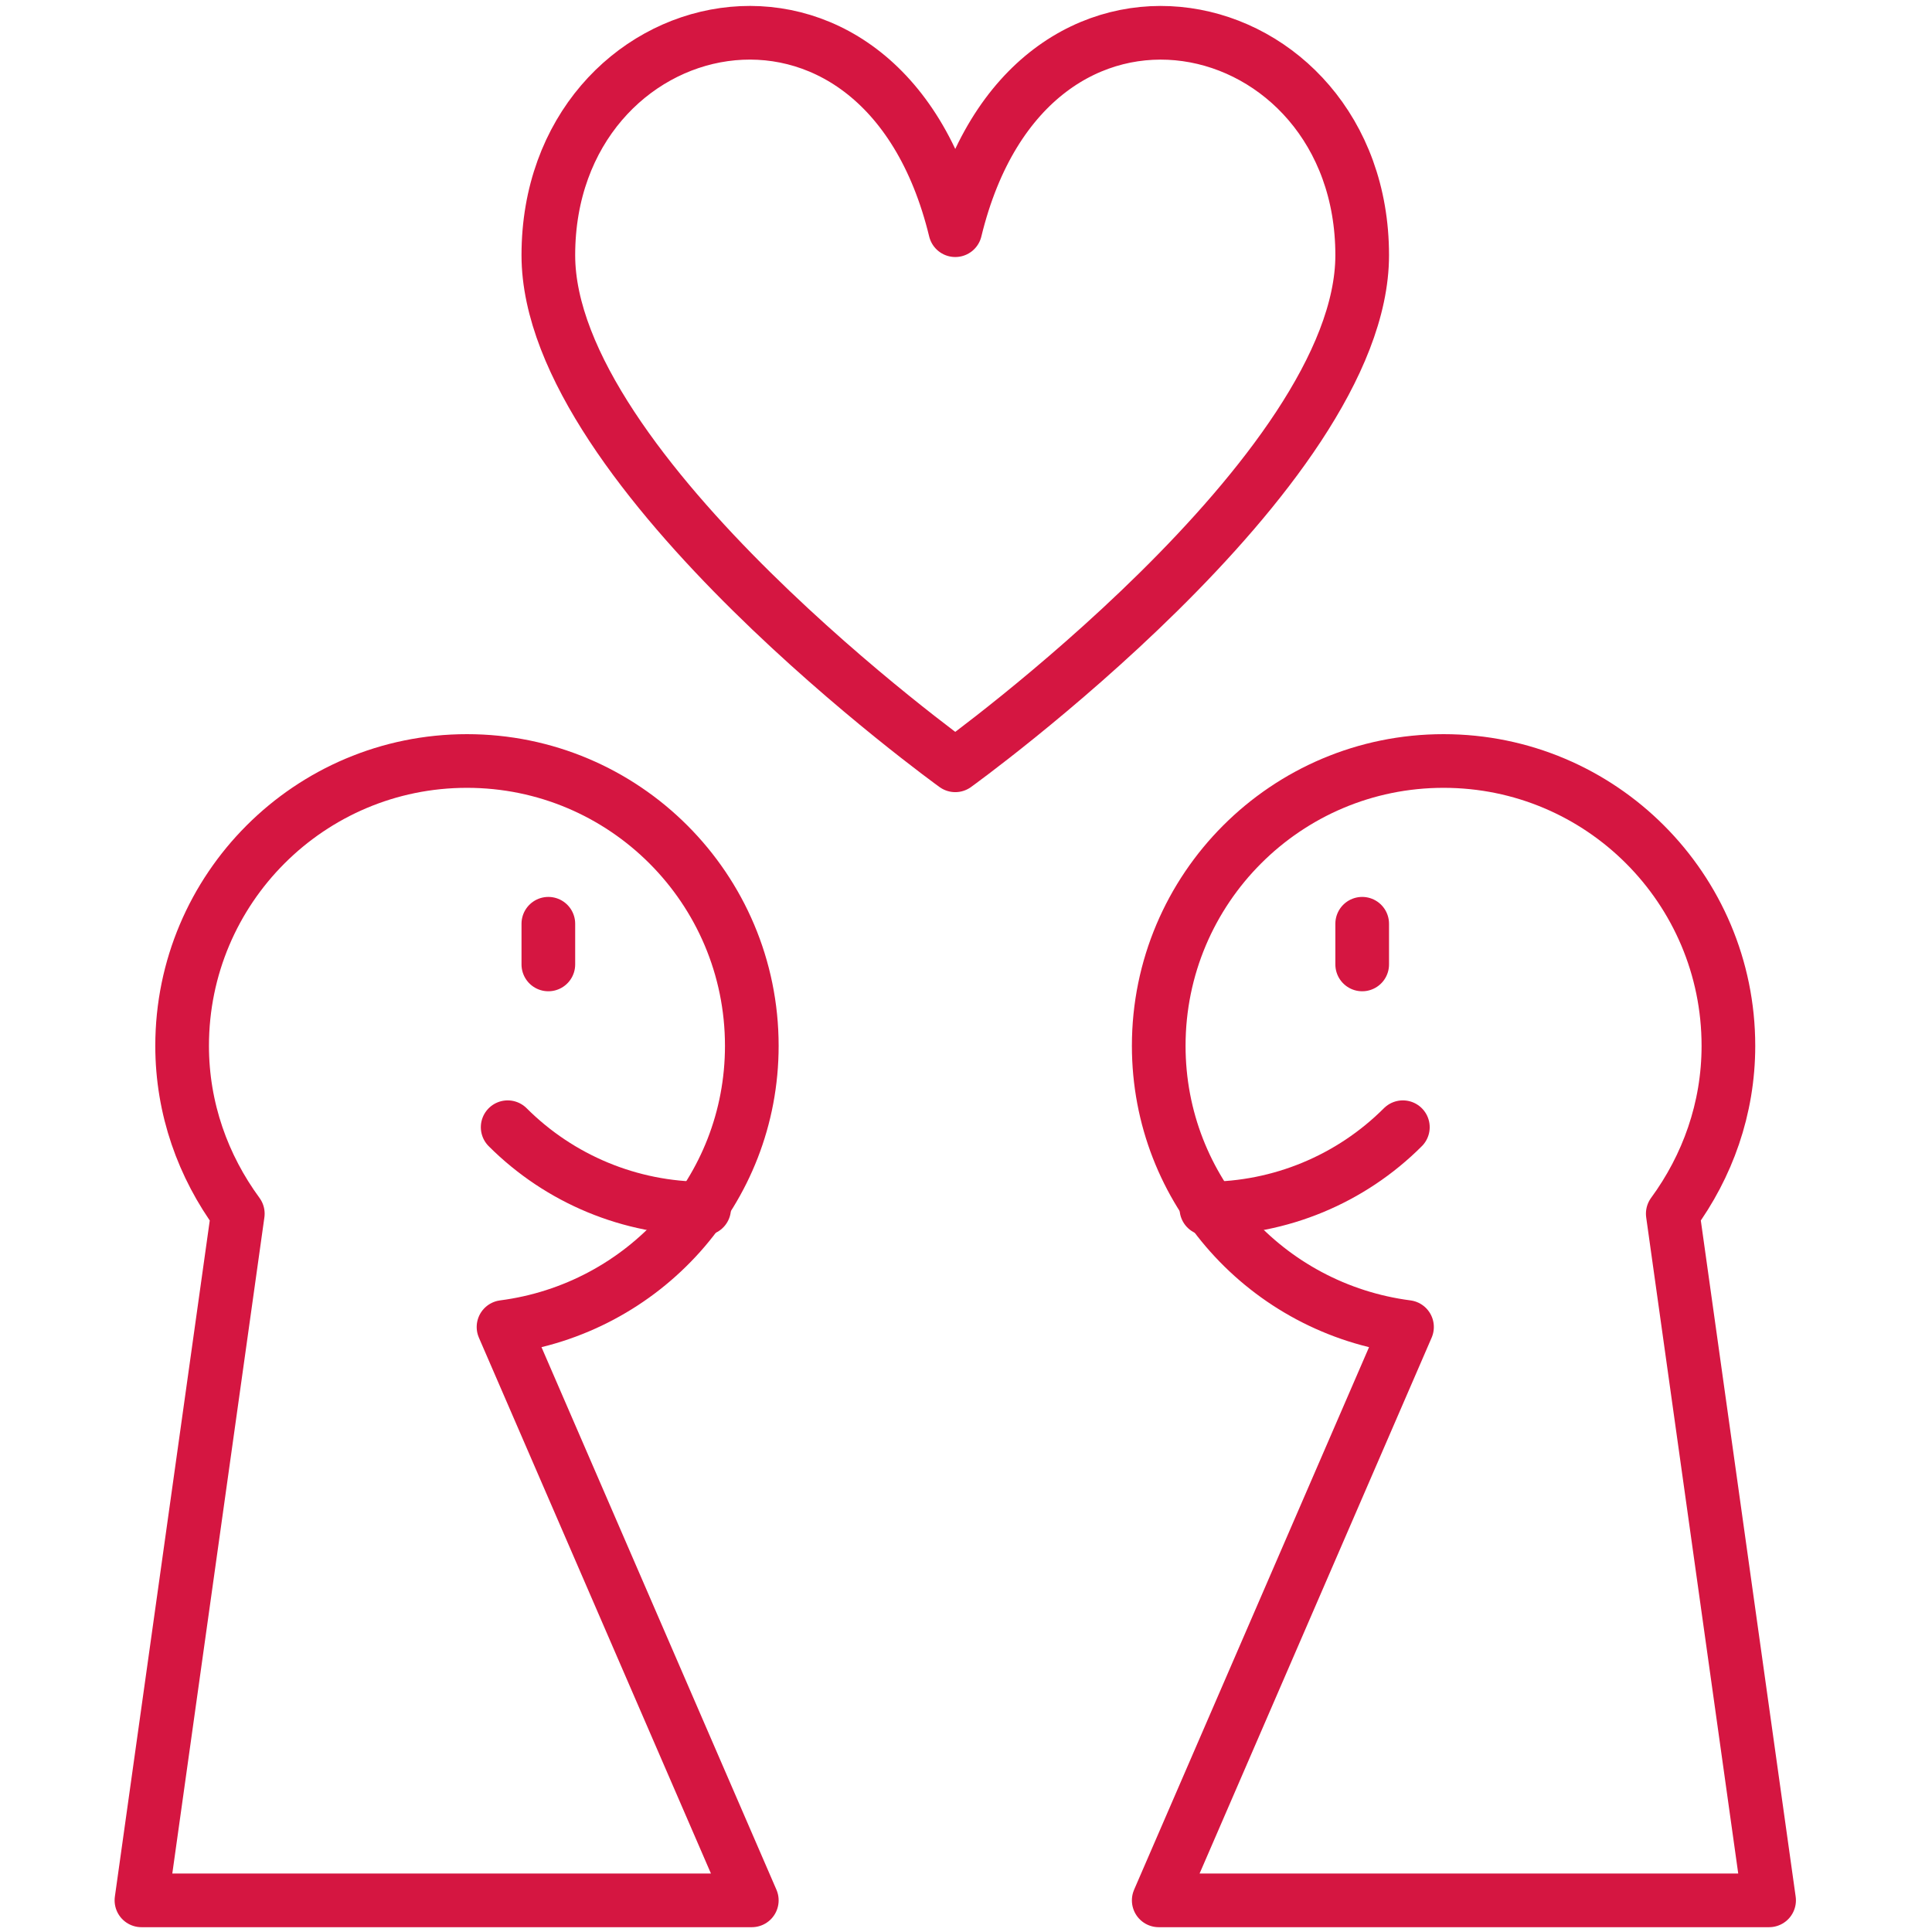 <?xml version="1.0" encoding="UTF-8"?> <!-- Generator: Adobe Illustrator 24.1.0, SVG Export Plug-In . SVG Version: 6.00 Build 0) --> <svg xmlns="http://www.w3.org/2000/svg" xmlns:xlink="http://www.w3.org/1999/xlink" version="1.1" id="Layer_1" x="0px" y="0px" viewBox="-33 -33 90 90" xml:space="preserve"> <g id="Filled_Icons" display="none"> <g display="inline"> <path d="M14.023,0.059c-0.859,0-1.871,0.432-2.523,1.561c-0.652-1.13-1.664-1.561-2.524-1.561C7.513,0.059,6,1.268,6,3.291 c0,2.842,4.675,6.29,5.208,6.674c0.087,0.063,0.189,0.094,0.292,0.094s0.205-0.031,0.292-0.094C12.325,9.581,17,6.133,17,3.291 C17,1.268,15.486,0.059,14.023,0.059z"></path> <path d="M6.65,16.82c0.781-0.233,1.45-0.704,1.947-1.314H8.414c-1.046,0-2.028-0.406-2.768-1.146 c-0.195-0.194-0.195-0.512,0-0.707c0.195-0.194,0.512-0.194,0.707,0c0.551,0.552,1.282,0.854,2.061,0.854h0.777 c0.192-0.467,0.309-0.971,0.309-1.5c0-2.205-1.794-4-4-4c-2.206,0-4,1.795-4,4c0,0.777,0.228,1.529,0.661,2.187l-1.156,8.244 c-0.021,0.144,0.022,0.289,0.118,0.397c0.095,0.108,0.232,0.172,0.377,0.172H9c0.168,0,0.325-0.085,0.418-0.226 c0.093-0.141,0.107-0.318,0.041-0.473L6.65,16.82z M6,11.506c0-0.276,0.224-0.5,0.5-0.5c0.276,0,0.5,0.224,0.5,0.5v0.5 c0,0.276-0.224,0.5-0.5,0.5c-0.276,0-0.5-0.224-0.5-0.5V11.506z"></path> <path d="M20.839,15.191c0.434-0.656,0.661-1.408,0.661-2.186c0-2.206-1.794-4-4-4c-2.206,0-4,1.794-4,4 c0,0.529,0.116,1.033,0.309,1.5h0.777c0.777,0,1.51-0.303,2.061-0.854c0.195-0.194,0.513-0.194,0.707,0 c0.195,0.195,0.195,0.513,0,0.707c-0.738,0.74-1.722,1.146-2.768,1.146h-0.184c0.496,0.609,1.166,1.081,1.947,1.314l-2.81,6.488 c-0.065,0.152-0.052,0.33,0.041,0.471c0.093,0.142,0.25,0.227,0.418,0.227h7.5c0.145,0,0.282-0.062,0.377-0.172 c0.097-0.109,0.14-0.254,0.118-0.396L20.839,15.191z M17,12.006c0,0.276-0.225,0.5-0.5,0.5c-0.275,0-0.5-0.224-0.5-0.5v-0.5 c0-0.276,0.225-0.5,0.5-0.5c0.275,0,0.5,0.224,0.5,0.5V12.006z"></path> </g> </g> <g id="Outline_Icons"> <g> <path fill="none" stroke="#D51641" stroke-width="2.5" stroke-linejoin="round" stroke-miterlimit="10" d="M11.5,2.651 c0,0,18.956-13.649,18.956-23.763c0-11.663-15.509-15.352-18.956-1.165C8.053-36.464-7.456-32.778-7.456-21.112 C-7.456-10.998,11.5,2.651,11.5,2.651z"></path> <path fill="none" stroke="#D51641" stroke-width="2.5" stroke-linejoin="round" stroke-miterlimit="10" d="M2.022,15.719 c0-7.325-5.937-13.269-13.269-13.269c-7.329,0-13.269,5.944-13.269,13.269c0,2.932,0.981,5.62,2.594,7.819l-4.489,31.988H2.022 L-9.544,28.817C-3.028,27.973,2.022,22.464,2.022,15.719z"></path> <line fill="none" stroke="#D51641" stroke-width="2.5" stroke-linecap="round" stroke-linejoin="round" stroke-miterlimit="10" x1="-7.456" y1="11.927" x2="-7.456" y2="10.032"></line> <path fill="none" stroke="#D51641" stroke-width="2.5" stroke-linecap="round" stroke-linejoin="round" stroke-miterlimit="10" d=" M-0.199,23.301c-3.432,0-6.722-1.363-9.152-3.791"></path> <path fill="none" stroke="#D51641" stroke-width="2.5" stroke-linejoin="round" stroke-miterlimit="10" d="M20.978,15.719 c0-7.325,5.938-13.269,13.269-13.269c7.331,0,13.269,5.944,13.269,13.269c0,2.932-0.981,5.62-2.592,7.819l4.487,31.988H20.978 l11.566-26.709C26.028,27.973,20.978,22.464,20.978,15.719z"></path> <line fill="none" stroke="#D51641" stroke-width="2.5" stroke-linecap="round" stroke-linejoin="round" stroke-miterlimit="10" x1="30.456" y1="11.927" x2="30.456" y2="10.032"></line> <path fill="none" stroke="#D51641" stroke-width="2.5" stroke-linecap="round" stroke-linejoin="round" stroke-miterlimit="10" d=" M23.199,23.301c3.432,0,6.724-1.363,9.152-3.791"></path> </g> </g> </svg> 